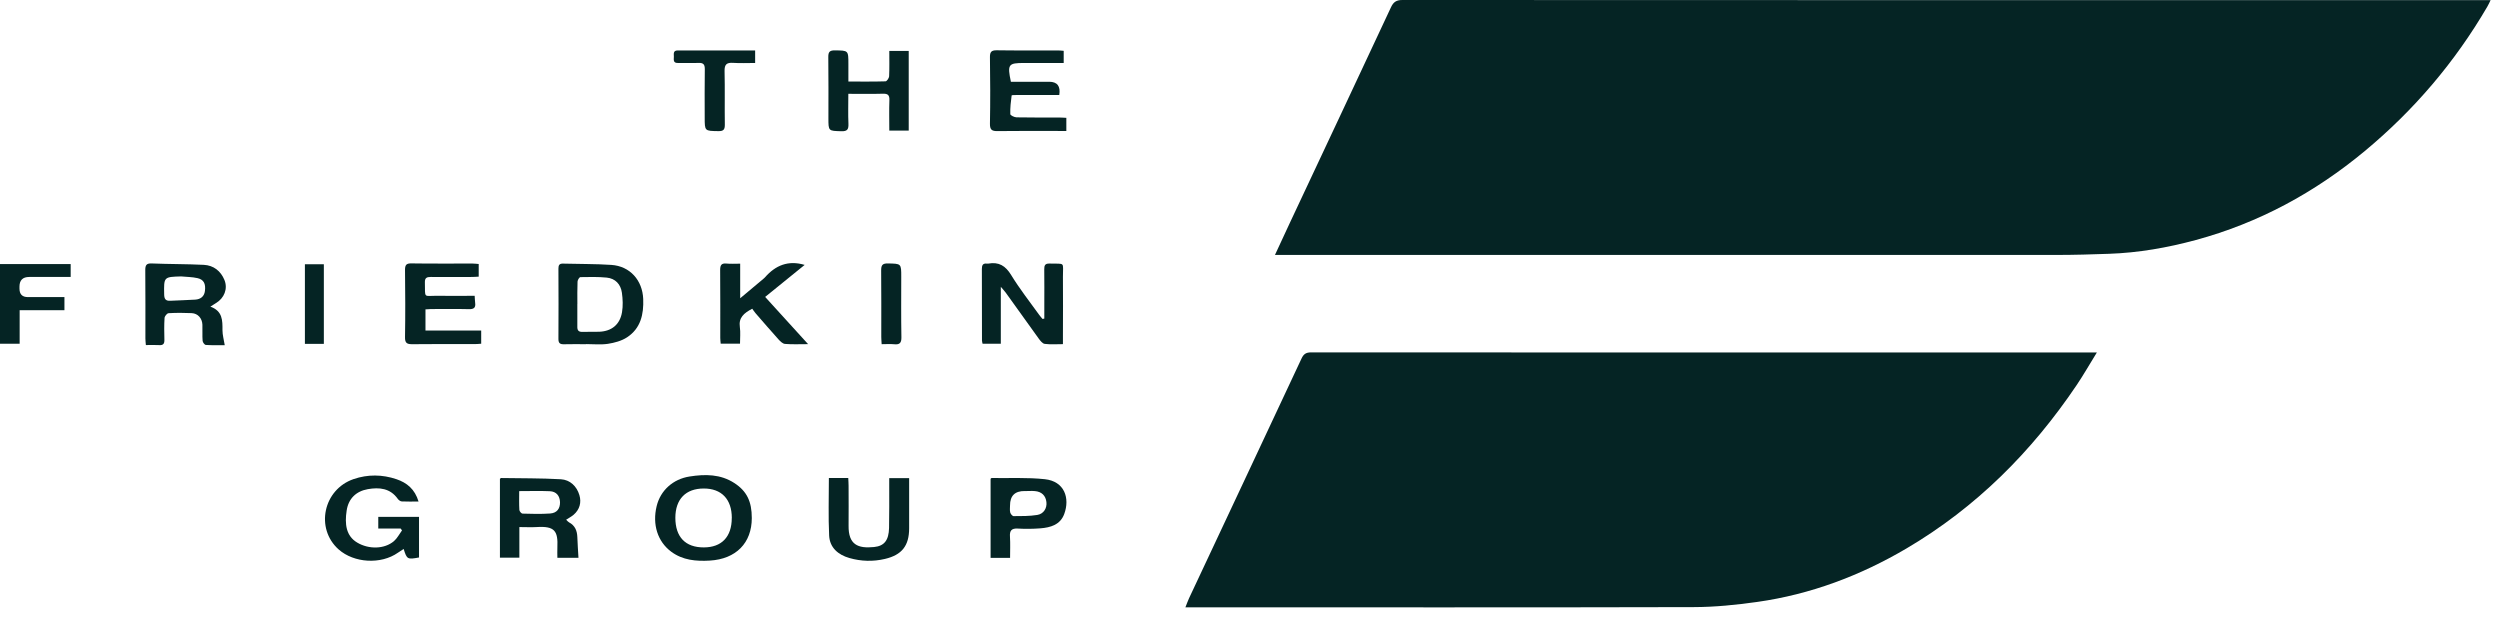 <svg width="178" height="44" viewBox="0 0 178 44" fill="none" xmlns="http://www.w3.org/2000/svg">
<path d="M90.775 18.156C91.158 17.332 91.499 16.584 91.848 15.845C94.243 10.739 96.647 5.642 99.031 0.533C99.207 0.146 99.414 0 99.851 0C125.496 0.011 151.141 0.011 176.786 0.011C176.939 0.011 177.089 0.011 177.33 0.011C177.234 0.207 177.173 0.349 177.092 0.483C174.793 4.419 171.884 7.838 168.377 10.751C164.808 13.714 160.822 15.875 156.338 17.09C154.314 17.638 152.256 17.999 150.16 18.071C148.922 18.114 147.684 18.152 146.442 18.152C128.121 18.156 109.797 18.152 91.476 18.152H90.775V18.156Z" fill="#052424"/>
<path d="M149.294 25.101C148.772 25.944 148.343 26.699 147.86 27.416C144.66 32.165 140.701 36.128 135.745 39.048C132.445 40.991 128.911 42.321 125.113 42.858C123.622 43.069 122.104 43.222 120.602 43.226C108.728 43.257 96.854 43.241 84.98 43.241H84.401C84.501 42.988 84.574 42.781 84.666 42.582C87.333 36.898 90.009 31.214 92.669 25.526C92.818 25.204 92.991 25.089 93.359 25.089C111.806 25.101 130.253 25.097 148.7 25.097H149.298L149.294 25.101Z" fill="#052424"/>
<path d="M36.979 37.527V39.708H35.595V34.093C35.63 34.07 35.653 34.035 35.676 34.035C37.094 34.058 38.516 34.043 39.934 34.123C40.586 34.162 41.065 34.618 41.252 35.25C41.41 35.775 41.275 36.285 40.831 36.661C40.685 36.783 40.509 36.875 40.309 37.005C40.39 37.082 40.444 37.151 40.513 37.19C40.942 37.416 41.091 37.787 41.107 38.247C41.122 38.726 41.16 39.209 41.187 39.715H39.685C39.685 39.462 39.673 39.221 39.685 38.983C39.738 37.807 39.501 37.443 38.205 37.527C37.814 37.55 37.42 37.527 36.979 37.527ZM36.967 34.963C36.967 35.457 36.952 35.883 36.979 36.308C36.983 36.404 37.121 36.565 37.197 36.569C37.856 36.588 38.516 36.607 39.171 36.561C39.654 36.526 39.88 36.216 39.873 35.76C39.861 35.304 39.612 34.993 39.144 34.974C38.443 34.944 37.742 34.967 36.967 34.967V34.963Z" fill="#052424"/>
<path d="M74.355 22.686C74.355 22.372 74.355 22.058 74.355 21.744C74.355 20.885 74.363 20.03 74.351 19.172C74.347 18.888 74.416 18.754 74.734 18.765C75.884 18.796 75.673 18.62 75.681 19.705C75.696 21.096 75.681 22.487 75.681 23.882V24.503C75.225 24.503 74.796 24.538 74.382 24.484C74.228 24.465 74.071 24.262 73.96 24.112C73.171 23.024 72.393 21.928 71.607 20.835C71.53 20.728 71.434 20.632 71.258 20.421V24.473H69.959C69.943 24.388 69.917 24.315 69.917 24.242C69.917 22.545 69.917 20.847 69.909 19.149C69.909 18.884 69.978 18.735 70.269 18.769C70.3 18.769 70.331 18.773 70.361 18.769C71.112 18.631 71.591 18.919 71.994 19.582C72.6 20.571 73.32 21.487 73.999 22.43C74.067 22.529 74.152 22.614 74.228 22.709C74.267 22.702 74.309 22.694 74.347 22.686H74.355Z" fill="#052424"/>
<path d="M29.807 35.709C29.362 35.709 28.983 35.721 28.607 35.702C28.508 35.698 28.385 35.606 28.324 35.522C27.783 34.755 27.002 34.686 26.189 34.828C25.357 34.974 24.809 35.502 24.683 36.346C24.533 37.319 24.64 38.158 25.43 38.63C26.254 39.124 27.377 39.105 28.052 38.526C28.285 38.323 28.435 38.021 28.623 37.764C28.592 37.718 28.558 37.672 28.527 37.63H26.933V36.802H29.834V39.692C29.01 39.845 28.971 39.826 28.741 39.086C28.596 39.182 28.462 39.262 28.331 39.354C27.128 40.201 25.208 40.094 24.108 39.117C22.433 37.622 23.019 34.851 25.177 34.111C26.185 33.766 27.22 33.778 28.228 34.119C28.964 34.368 29.539 34.824 29.803 35.717L29.807 35.709Z" fill="#052424"/>
<path d="M14.974 21.831C15.855 22.142 15.844 22.817 15.84 23.51C15.84 23.851 15.94 24.189 16.001 24.576C15.56 24.576 15.108 24.591 14.656 24.56C14.568 24.557 14.434 24.377 14.426 24.265C14.395 23.886 14.426 23.503 14.411 23.119C14.395 22.667 14.092 22.318 13.652 22.295C13.104 22.268 12.548 22.268 12 22.299C11.892 22.307 11.724 22.514 11.716 22.636C11.682 23.154 11.693 23.675 11.705 24.192C11.712 24.461 11.632 24.591 11.341 24.572C11.038 24.553 10.735 24.568 10.386 24.568C10.371 24.384 10.352 24.238 10.352 24.093C10.352 22.472 10.359 20.854 10.344 19.233C10.344 18.892 10.413 18.742 10.8 18.758C12.034 18.808 13.272 18.796 14.51 18.857C15.208 18.892 15.717 19.294 15.982 19.938C16.235 20.563 15.963 21.234 15.373 21.582C15.273 21.644 15.173 21.709 14.986 21.828L14.974 21.831ZM12.893 19.681C11.659 19.716 11.666 19.716 11.689 20.954C11.693 21.28 11.785 21.437 12.134 21.414C12.724 21.379 13.318 21.375 13.909 21.333C14.276 21.306 14.541 21.115 14.591 20.72C14.656 20.203 14.51 19.907 14.066 19.804C13.686 19.716 13.284 19.72 12.893 19.681Z" fill="#052424"/>
<path d="M53.528 36.886C53.528 38.657 52.408 39.803 50.538 39.914C49.564 39.971 48.61 39.891 47.786 39.278C46.824 38.561 46.433 37.346 46.755 36.031C47.027 34.916 47.92 34.111 49.097 33.927C50.208 33.751 51.301 33.755 52.282 34.391C53.183 34.974 53.528 35.717 53.528 36.886ZM52.105 36.878C52.105 35.548 51.373 34.778 50.105 34.782C48.825 34.782 48.089 35.541 48.085 36.863C48.085 38.231 48.798 38.979 50.109 38.975C51.385 38.975 52.102 38.22 52.102 36.882L52.105 36.878Z" fill="#052424"/>
<path d="M41.727 24.507C41.205 24.507 40.684 24.495 40.167 24.511C39.879 24.518 39.757 24.442 39.76 24.127C39.772 22.46 39.768 20.797 39.76 19.129C39.76 18.888 39.818 18.758 40.094 18.769C41.24 18.803 42.386 18.784 43.528 18.861C44.854 18.949 45.743 19.953 45.797 21.287C45.839 22.383 45.617 23.38 44.647 24.016C44.256 24.273 43.754 24.407 43.286 24.48C42.777 24.556 42.248 24.499 41.73 24.499C41.73 24.503 41.73 24.507 41.73 24.511L41.727 24.507ZM41.106 21.651C41.106 22.184 41.113 22.721 41.106 23.253C41.098 23.526 41.198 23.64 41.477 23.629C41.872 23.614 42.271 23.637 42.669 23.621C43.551 23.583 44.137 23.111 44.287 22.234C44.364 21.782 44.344 21.295 44.279 20.839C44.195 20.241 43.815 19.827 43.198 19.765C42.577 19.704 41.949 19.72 41.324 19.731C41.251 19.731 41.125 19.934 41.121 20.049C41.098 20.582 41.109 21.119 41.109 21.651H41.106Z" fill="#052424"/>
<path d="M34.084 18.803V19.697C33.931 19.704 33.77 19.72 33.609 19.72C32.628 19.72 31.65 19.727 30.669 19.72C30.393 19.72 30.244 19.777 30.252 20.099C30.278 21.295 30.125 21.046 31.171 21.061C32.026 21.076 32.885 21.061 33.797 21.061C33.808 21.245 33.812 21.406 33.831 21.563C33.877 21.897 33.751 22.019 33.402 22.012C32.501 21.989 31.597 22.004 30.692 22.004C30.573 22.004 30.451 22.019 30.294 22.027V23.533H34.261V24.472C34.111 24.484 33.965 24.499 33.816 24.499C32.333 24.499 30.846 24.488 29.362 24.507C28.975 24.511 28.829 24.426 28.837 24.005C28.864 22.414 28.856 20.823 28.837 19.233C28.837 18.888 28.906 18.746 29.29 18.754C30.742 18.777 32.199 18.761 33.651 18.765C33.785 18.765 33.919 18.784 34.08 18.796L34.084 18.803Z" fill="#052424"/>
<path d="M75.735 3.618V4.484H73.658C73.412 4.484 73.167 4.484 72.922 4.484C71.787 4.484 71.715 4.58 71.975 5.822C72.814 5.822 73.669 5.822 74.52 5.822C74.581 5.822 74.643 5.822 74.704 5.822C75.281 5.822 75.52 6.136 75.421 6.765C75.152 6.765 74.865 6.765 74.581 6.765C73.846 6.765 73.11 6.765 72.377 6.765C72.255 6.765 72.033 6.769 72.029 6.792C71.971 7.232 71.918 7.681 71.933 8.125C71.933 8.21 72.217 8.351 72.374 8.355C73.386 8.374 74.394 8.367 75.405 8.367C75.57 8.367 75.735 8.382 75.923 8.39V9.325H75.402C73.945 9.325 72.493 9.313 71.036 9.333C70.634 9.34 70.477 9.256 70.484 8.808C70.515 7.232 70.507 5.657 70.484 4.082C70.48 3.714 70.569 3.576 70.963 3.58C72.42 3.603 73.872 3.587 75.329 3.591C75.448 3.591 75.57 3.607 75.735 3.618Z" fill="#052424"/>
<path d="M60.401 5.806C61.34 5.806 62.195 5.818 63.049 5.791C63.141 5.791 63.299 5.561 63.306 5.435C63.333 4.844 63.318 4.25 63.318 3.626H64.701V9.298H63.318C63.318 8.558 63.299 7.845 63.325 7.133C63.341 6.757 63.203 6.661 62.85 6.673C62.057 6.696 61.263 6.68 60.401 6.68C60.401 7.424 60.378 8.121 60.409 8.819C60.424 9.21 60.328 9.356 59.907 9.344C58.983 9.317 58.983 9.34 58.983 8.42C58.983 6.968 58.994 5.511 58.975 4.059C58.971 3.702 59.071 3.583 59.439 3.587C60.405 3.599 60.405 3.58 60.405 4.561V5.81L60.401 5.806Z" fill="#052424"/>
<path d="M57.541 24.503C56.924 24.503 56.407 24.53 55.893 24.487C55.729 24.476 55.556 24.303 55.43 24.166C54.878 23.552 54.337 22.924 53.797 22.303C53.709 22.199 53.632 22.081 53.559 21.981C52.969 22.291 52.578 22.613 52.678 23.292C52.731 23.663 52.689 24.05 52.689 24.468H51.313C51.302 24.326 51.283 24.192 51.283 24.062C51.283 22.456 51.29 20.846 51.275 19.24C51.275 18.892 51.348 18.727 51.731 18.765C52.03 18.796 52.333 18.773 52.701 18.773V21.237C53.322 20.72 53.828 20.294 54.337 19.865C54.383 19.827 54.433 19.788 54.471 19.742C55.215 18.895 56.12 18.512 57.292 18.861C56.376 19.601 55.453 20.352 54.479 21.141C55.495 22.257 56.48 23.338 57.541 24.507V24.503Z" fill="#052424"/>
<path d="M59.016 34.034H60.396C60.404 34.23 60.419 34.41 60.419 34.586C60.419 35.533 60.431 36.483 60.419 37.43C60.404 38.779 61.078 39.067 62.236 38.948C62.968 38.875 63.278 38.461 63.301 37.595C63.324 36.587 63.309 35.575 63.313 34.567C63.313 34.402 63.313 34.237 63.313 34.042H64.731C64.731 34.36 64.731 34.678 64.731 34.992C64.731 35.866 64.731 36.736 64.731 37.61C64.731 38.856 64.217 39.511 63.01 39.795C62.163 39.994 61.308 39.971 60.473 39.73C59.672 39.5 59.078 38.99 59.035 38.135C58.97 36.782 59.016 35.422 59.016 34.031V34.034Z" fill="#052424"/>
<path d="M71.914 39.722H70.53V34.092C70.557 34.073 70.576 34.035 70.599 34.035C71.864 34.054 73.14 33.985 74.394 34.119C75.793 34.268 76.191 35.468 75.773 36.599C75.49 37.365 74.796 37.561 74.072 37.618C73.539 37.66 73.002 37.664 72.47 37.634C72.013 37.607 71.879 37.787 71.91 38.216C71.941 38.699 71.918 39.19 71.918 39.722H71.914ZM72.956 34.962C72.261 34.957 71.914 35.299 71.914 35.989C71.914 36.158 71.887 36.334 71.929 36.491C71.956 36.595 72.086 36.748 72.167 36.748C72.73 36.748 73.301 36.752 73.853 36.664C74.313 36.591 74.555 36.177 74.505 35.748C74.455 35.292 74.168 35.008 73.689 34.966C73.447 34.943 73.198 34.966 72.953 34.966L72.956 34.962Z" fill="#052424"/>
<path d="M4.588 21.153V22.084H1.399V24.476H0V18.803H5.032V19.72C4.036 19.72 3.059 19.72 2.081 19.72C1.619 19.72 1.387 19.95 1.387 20.409C1.387 20.455 1.387 20.501 1.387 20.547C1.387 20.948 1.584 21.15 1.978 21.153C2.832 21.153 3.687 21.153 4.592 21.153H4.588Z" fill="#052424"/>
<path d="M53.766 3.595V4.484C53.226 4.484 52.708 4.511 52.195 4.476C51.739 4.446 51.578 4.587 51.589 5.063C51.62 6.331 51.589 7.604 51.608 8.872C51.612 9.236 51.505 9.344 51.141 9.336C50.175 9.321 50.175 9.336 50.175 8.37C50.175 7.224 50.163 6.074 50.182 4.928C50.186 4.587 50.075 4.465 49.738 4.48C49.247 4.499 48.757 4.476 48.266 4.484C47.913 4.492 47.975 4.246 47.979 4.039C47.979 3.836 47.91 3.591 48.262 3.591C50.083 3.595 51.903 3.591 53.774 3.591L53.766 3.595Z" fill="#052424"/>
<path d="M23.058 24.483H21.709V18.815H23.058V24.483Z" fill="#052424"/>
<path d="M62.773 24.506C62.762 24.288 62.747 24.139 62.747 23.989C62.747 22.414 62.754 20.838 62.739 19.263C62.739 18.903 62.808 18.75 63.214 18.757C64.165 18.776 64.169 18.757 64.169 19.696C64.169 21.134 64.153 22.571 64.18 24.008C64.188 24.426 64.05 24.552 63.655 24.51C63.383 24.483 63.107 24.506 62.773 24.506Z" fill="#052424"/>
</svg>
